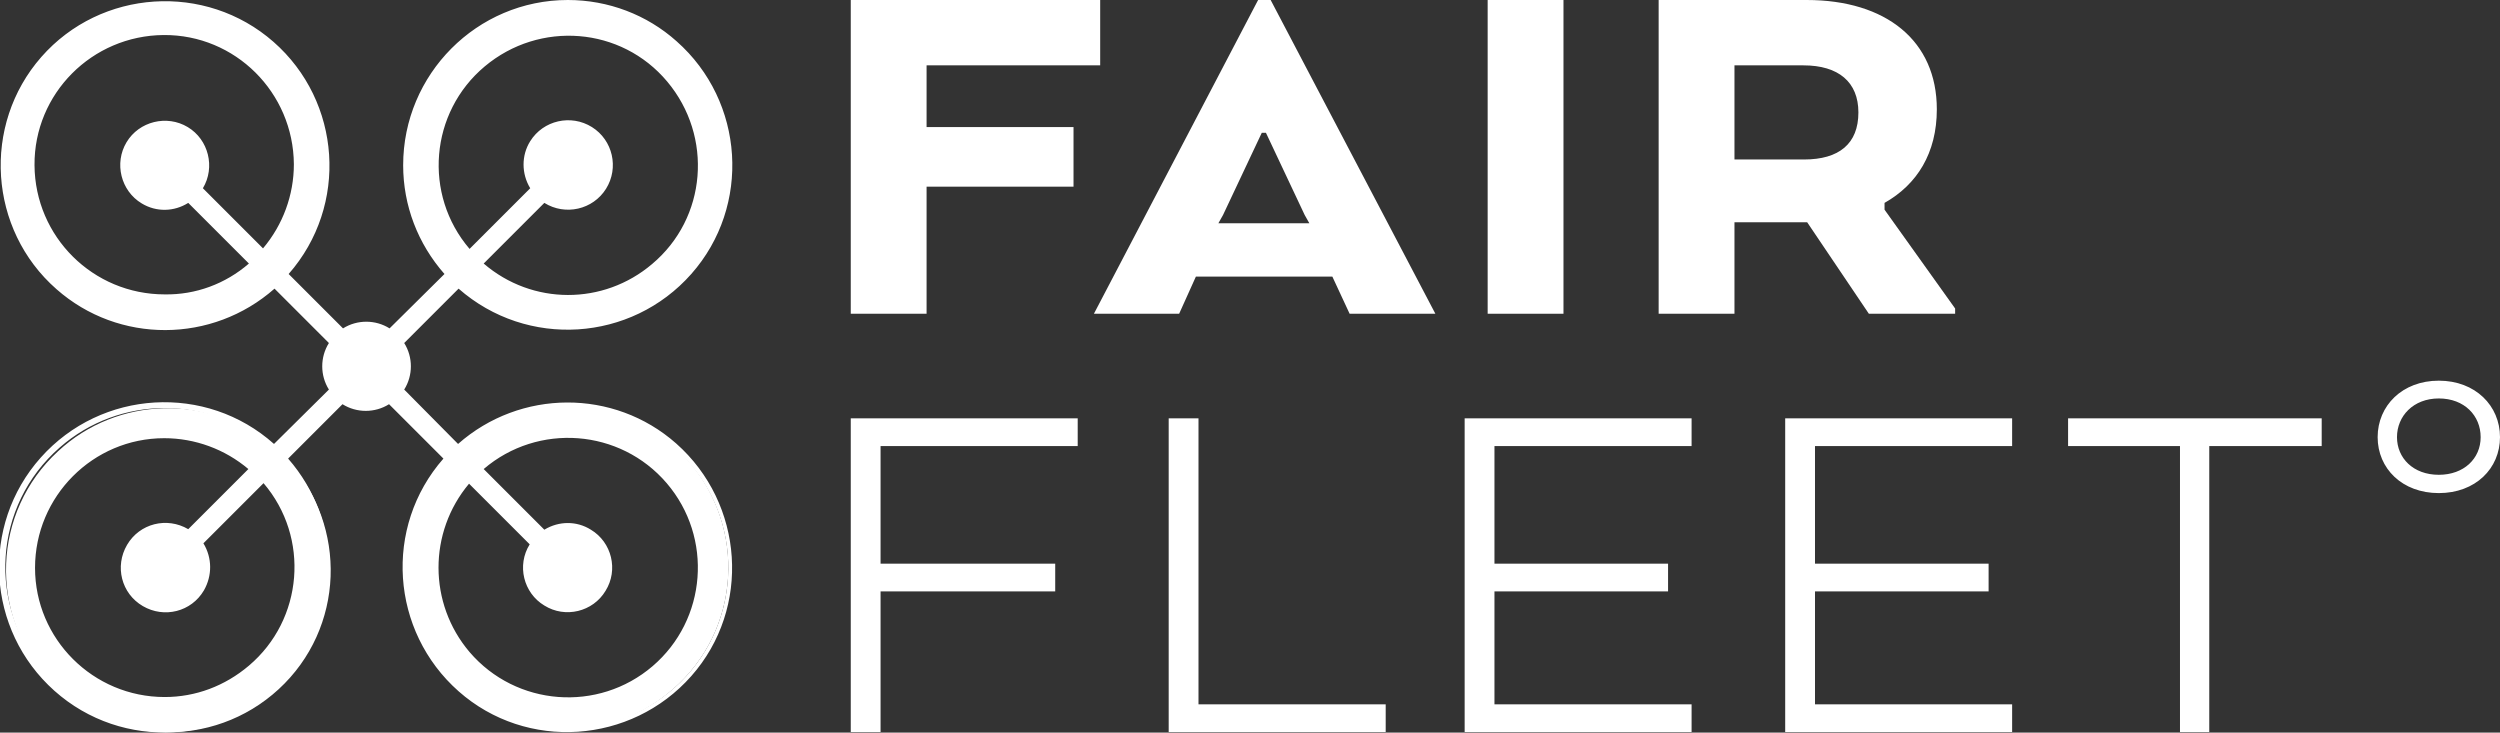 <?xml version="1.0" encoding="utf-8"?>
<!-- Generator: Adobe Illustrator 21.1.0, SVG Export Plug-In . SVG Version: 6.00 Build 0)  -->
<svg version="1.1" id="Ebene_1" xmlns="http://www.w3.org/2000/svg" xmlns:xlink="http://www.w3.org/1999/xlink" x="0px" y="0px"
	 viewBox="0 0 478.1 140.1" style="enable-background:new 0 0 478.1 140.1;" xml:space="preserve">
<rect x="0" y="0" width="478.1" height="140.1" fill="#333333" stroke="none"/>
<style type="text/css">
	.st0{fill:#FFFFFF;}
</style>
<title>FairFleet_Logo_Twoliner_black</title>
<g id="Ebene_2">
	<g id="Layer_1">
		<g id="_Gruppe_">
			<polygon class="st0" points="163.2,59.5 163.2,0.5 209.9,0.5 209.9,12 176.7,12 176.7,24.8 204.8,24.8 204.8,35.2 176.7,35.2 
				176.7,59.5 			"/>
			<path class="st0" d="M209.4,1v10.5h-33.2v13.8h28.1v9.4h-28.1V59h-12.5V1H209.4 M210.4,0h-47.7v60h14.5V35.7h28.1V24.3h-28.1
				V12.5h33.2V0z"/>
		</g>
		<g id="_Gruppe_2">
			<path class="st0" d="M258.4,59.5l-3.3-7.1h-26.7l-3.2,7.1H210l30.9-59h1.8l31,59H258.4z M233.4,40.9l-1.3,2.3h19.1l-1.3-2.3
				l-7.5-16h-1.4L233.4,40.9z"/>
			<path class="st0" d="M242.4,1l30.4,58h-14.1l-3-6.5l-0.3-0.6H228l-0.3,0.6l-2.9,6.5h-14l30.3-58H242.4 M233,40.7l-0.9,1.6
				l-0.8,1.5h20.8l-0.8-1.5l-0.9-1.6L243,25l-0.3-0.6h-2.1l-0.3,0.6L233,40.7 M243,0h-2.4l-31.4,60h16.3l3.2-7.1h26.1l3.3,7.1h16.4
				L243,0z M233,42.7l0.9-1.6l7.4-15.7h0.8l7.4,15.7l0.9,1.6H233z"/>
		</g>
		<g id="_Gruppe_3">
			<rect x="285" y="0.5" class="st0" width="13.5" height="59"/>
			<path class="st0" d="M298,1v58h-12.5V1H298 M299,0h-14.5v60H299V0z"/>
		</g>
		<g id="_Gruppe_4">
			<path class="st0" d="M357.6,59.5L345.8,42h-14.7v17.5h-13.5v-59h27.8c15,0,24.4,7.8,24.4,20.4c0,7.8-3.4,13.9-9.8,17.5l-0.3,0.1
				v1.8l13.5,18.9v0.3L357.6,59.5z M331.2,31H345c7.1,0,10.9-3.3,10.9-9.5c0-6-4-9.5-11-9.5h-13.7L331.2,31z"/>
			<path class="st0" d="M345.5,1c7.3,0,13.3,1.8,17.5,5.3s6.4,8.5,6.4,14.6c0,7.6-3.3,13.5-9.5,17l-0.5,0.3v2.2l0.2,0.3L372.6,59
				h-14.7l-11.5-17l-0.3-0.4h-15.4V59h-12.5V1H345.5 M330.7,31.5H345c7.4,0,11.4-3.5,11.4-10s-4.2-10-11.5-10h-14.2L330.7,31.5
				 M345.5,0h-28.3v60h14.5V42.5h13.9L357.4,60h16.5v-1l-13.5-18.9v-1.3c6.2-3.5,10-9.5,10-17.9C370.4,7.8,360.7,0,345.5,0z
				 M331.7,30.5v-18h13.2c6.7,0,10.5,3.2,10.5,9c0,6-3.7,9-10.4,9H331.7z"/>
		</g>
		<g id="_Gruppe_5">
			<polygon class="st0" points="163.2,139.5 163.2,80.5 205.6,80.5 205.6,84.8 167.9,84.8 167.9,108.3 201.3,108.3 201.3,112.6 
				167.9,112.6 167.9,139.5 			"/>
			<path class="st0" d="M205.1,81v3.3h-37.7v24.5h33.4v3.3h-33.4V139h-3.7V81H205.1 M206.1,80h-43.4v60h5.7v-26.9h33.4v-5.3h-33.4
				V85.3h37.7L206.1,80L206.1,80z"/>
		</g>
		<g id="_Gruppe_6">
			<polygon class="st0" points="224,139.5 224,80.5 228.7,80.5 228.7,135.2 264.5,135.2 264.5,139.5 			"/>
			<path class="st0" d="M228.2,81v54.7H264v3.3h-39.5V81H228.2 M229.2,80h-5.7v60H265v-5.3h-35.8V80z"/>
		</g>
		<g id="_Gruppe_7">
			<polygon class="st0" points="280.6,139.5 280.6,80.5 323,80.5 323,84.8 285.3,84.8 285.3,108.3 318.5,108.3 318.5,112.6 
				285.3,112.6 285.3,135.2 323,135.2 323,139.5 			"/>
			<path class="st0" d="M322.5,81v3.3h-37.7v24.5H318v3.3h-33.2v23.6h37.7v3.3h-41.4V81H322.5 M323.5,80h-43.4v60h43.4v-5.3h-37.7
				v-21.6H319v-5.3h-33.2V85.3h37.7V80z"/>
		</g>
		<g id="_Gruppe_8">
			<polygon class="st0" points="341.9,139.5 341.9,80.5 384.3,80.5 384.3,84.8 346.6,84.8 346.6,108.3 379.8,108.3 379.8,112.6 
				346.6,112.6 346.6,135.2 384.3,135.2 384.3,139.5 			"/>
			<path class="st0" d="M383.8,81v3.3h-37.7v24.5h33.2v3.3h-33.2v23.6h37.7v3.3h-41.4V81H383.8 M384.8,80h-43.4v60h43.4v-5.3h-37.7
				v-21.6h33.2v-5.3h-33.2V85.3h37.7V80z"/>
		</g>
		<g id="_Gruppe_9">
			<polygon class="st0" points="417.4,139.5 417.4,84.8 396,84.8 396,80.5 443.5,80.5 443.5,84.8 422,84.8 422,139.5 			"/>
			<path class="st0" d="M443,81v3.3h-21.5V139h-3.6V84.3h-21.4V81H443 M444,80h-48.5v5.3h21.4V140h5.6V85.3H444V80z"/>
		</g>
		<g id="_Gruppe_10">
			<path class="st0" d="M466.4,93.8c-6.5,0-11.2-4.3-11.2-10.2s4.7-10.3,11.2-10.3s11.2,4.3,11.2,10.3S472.9,93.8,466.4,93.8z
				 M466.4,75.7c-4.9,0-8.5,3.3-8.5,7.9s3.6,7.7,8.5,7.7s8.5-3.2,8.5-7.7S471.3,75.7,466.4,75.7L466.4,75.7z"/>
			<path class="st0" d="M466.4,73.8c6.2,0,10.7,4.1,10.7,9.8s-4.5,9.7-10.7,9.7s-10.7-4.1-10.7-9.7S460.2,73.8,466.4,73.8
				 M466.4,91.8c5.2,0,9-3.4,9-8.2s-3.9-8.4-9-8.4s-9,3.5-9,8.4S461.1,91.8,466.4,91.8 M466.4,72.8c-7,0-11.7,4.8-11.7,10.8
				s4.7,10.7,11.7,10.7s11.7-4.7,11.7-10.7S473.4,72.8,466.4,72.8z M466.4,90.8c-4.9,0-8-3.2-8-7.2s3.1-7.4,8-7.4s8,3.3,8,7.4
				S471.2,90.8,466.4,90.8z"/>
		</g>
		<g id="_Gruppe_11">
			<path class="st0" d="M108.6,139.6c-17.2,0-31.1-13.9-31-31.1c0-7.6,2.8-14.9,7.8-20.5l0.3-0.3l-11-11l-0.3,0.2
				c-2.6,1.6-5.8,1.6-8.4,0l-0.3-0.2l-11,11l0.3,0.3c11.6,12.6,10.9,32.2-1.7,43.8S21,142.7,9.4,130.1s-10.9-32.2,1.7-43.8
				c11.4-10.6,29-11,40.9-1l0.3,0.3l11-11l-0.2-0.3c-1.6-2.6-1.6-5.8,0-8.4l0.2-0.3l-11-11L52,54.8C39.1,66.2,19.5,65,8.1,52.2
				S-2.1,19.7,10.7,8.3s32.5-10.2,43.9,2.7c10.4,11.7,10.4,29.4,0.1,41.2l-0.3,0.3l11,11l0.3-0.2c2.6-1.6,5.8-1.6,8.4,0l0.3,0.2
				l11-11l-0.3-0.3C73.9,39.2,75.2,19.7,88,8.4s32.4-10,43.7,2.8s10,32.4-2.8,43.7c-11.7,10.3-29.3,10.3-41-0.1l-0.3-0.3l-11,11
				l0.2,0.3c1.6,2.6,1.6,5.8,0,8.4l-0.2,0.3l11,11l0.3-0.3c12.9-11.3,32.5-10,43.7,2.9c11.3,12.9,10,32.5-2.9,43.7
				c-5.6,4.9-12.8,7.7-20.3,7.7H108.6z M89.4,92.2c-9,10.6-7.7,26.6,2.9,35.6s26.6,7.7,35.6-2.9s7.7-26.6-2.9-35.6
				c-9.5-8-23.4-8-32.8,0.1l-0.4,0.3l12.3,12.3l0.3-0.2c3.8-2.3,8.7-1.2,11,2.6c2.3,3.8,1.2,8.7-2.6,11s-8.7,1.2-11-2.6
				c-1.6-2.6-1.6-5.8,0-8.4l0.2-0.4L89.7,91.8L89.4,92.2z M31.5,83.3c-14,0-25.3,11.3-25.4,25.2s11.3,25.3,25.2,25.4
				s25.3-11.3,25.4-25.2c0-6-2.1-11.9-6-16.4l-0.3-0.4l-12.2,12.2l0.2,0.3c2.3,3.7,1.2,8.7-2.5,11c-3.7,2.3-8.7,1.2-11-2.5
				s-1.2-8.7,2.5-11c2.6-1.6,5.8-1.6,8.4-0.1l0.3,0.2l12.2-12.2l-0.4-0.3C43.3,85.4,37.5,83.3,31.5,83.3z M91.8,50.4l0.4,0.3
				c10.6,9.1,26.6,7.8,35.7-2.8s7.8-26.6-2.8-35.7s-26.6-7.8-35.7,2.8c-8.1,9.4-8.1,23.4-0.1,32.8l0.3,0.4L102,36.1l-0.2-0.3
				c-2.3-3.8-1.1-8.7,2.6-11c3.8-2.3,8.7-1.1,11,2.6c2.3,3.8,1.1,8.7-2.6,11c-2.6,1.6-5.8,1.6-8.4,0l-0.3-0.2L91.8,50.4z M31.5,6.3
				c-14,0-25.3,11.3-25.3,25.2c0,14,11.3,25.3,25.2,25.3c6.1,0,11.9-2.1,16.5-6.1l0.4-0.3L36,38.2l-0.3,0.2c-3.8,2.3-8.7,1.2-11-2.6
				c-2.3-3.8-1.2-8.7,2.6-11s8.7-1.2,11,2.6c1.6,2.6,1.6,5.8,0,8.4l-0.2,0.3l12.3,12.2l0.3-0.4c9-10.6,7.7-26.6-2.9-35.6
				C43.3,8.4,37.5,6.3,31.5,6.3z"/>
			<path class="st0" d="M108.6,1c16.9,0,30.6,13.6,30.6,30.5s-13.6,30.6-30.5,30.6c-7.5,0-14.7-2.7-20.3-7.7l-0.7-0.6L87,54.5
				L76.6,64.9L76,65.5l0.4,0.7c1.5,2.4,1.5,5.4,0,7.8L76,74.6l0.6,0.6L87,85.6l0.7,0.7l0.7-0.6c12.7-11.2,32-10,43.2,2.6
				s10,32-2.6,43.2c-12.7,11.2-32,10-43.2-2.6c-10.2-11.5-10.3-28.9-0.1-40.5l0.6-0.7L85.7,87L75.2,76.6L74.7,76L74,76.4
				c-2.4,1.5-5.5,1.5-7.9,0L65.4,76l-0.6,0.6L54.5,87l-0.7,0.7l0.6,0.7c11.1,12.7,9.9,31.9-2.8,43c-12.7,11.1-31.9,9.9-43-2.8
				c-11.1-12.7-9.9-31.9,2.8-43c11.5-10.1,28.8-10.1,40.3,0.1l0.7,0.6l0.7-0.7l10.4-10.4l0.6-0.6L63.7,74c-1.5-2.4-1.5-5.4,0-7.8
				l0.4-0.7l-0.6-0.6L53.1,54.5l-0.7-0.7l-0.7,0.6c-12.7,11.2-32,10-43.2-2.6s-10-32,2.6-43.2s32-10,43.2,2.6
				c10.2,11.6,10.3,28.9,0.1,40.5l-0.6,0.7l0.7,0.7l10.4,10.4l0.6,0.6l0.7-0.4c2.4-1.5,5.5-1.5,7.9,0l0.7,0.4l0.6-0.6l10.4-10.4
				l0.7-0.7l-0.6-0.7c-11.1-12.7-9.9-32,2.8-43.1C94,3.7,101.2,1,108.6,1 M89.7,49.1l0.8-0.8l11.6-11.6l0.6-0.6l-0.4-0.7
				c-2.1-3.6-0.9-8.2,2.6-10.3s8.2-0.9,10.3,2.6c2.1,3.6,0.9,8.2-2.6,10.3c-2.4,1.4-5.5,1.4-7.9-0.1l-0.7-0.4l-0.6,0.6L91.8,49.7
				l-0.8,0.8l0.8,0.7c10.8,9.3,27.1,8.1,36.4-2.8s8.1-27.1-2.8-36.4s-27.1-8.1-36.4,2.8c-8.3,9.6-8.3,23.8-0.1,33.5L89.7,49.1
				 M31.5,57.3c6.1,0,12.1-2.2,16.7-6.2l0.8-0.7l-0.8-0.8L36.7,38.1l-0.6-0.6L35.4,38c-3.5,2.2-8.2,1.1-10.4-2.4
				c-2.2-3.5-1.1-8.2,2.4-10.4s8.2-1.1,10.4,2.4c1.5,2.4,1.5,5.5,0,7.9l-0.4,0.7l0.6,0.6l11.6,11.6l0.8,0.8l0.7-0.8
				c9.2-10.8,7.8-27.1-3-36.2S21,4.2,11.9,15s-7.8,27.1,3,36.2C19.5,55.2,25.4,57.3,31.5,57.3 M104,102.6l0.7-0.4
				c3.5-2.2,8.2-1.1,10.4,2.4c2.2,3.5,1.1,8.2-2.4,10.4c-3.5,2.2-8.2,1.1-10.4-2.4c-1.5-2.4-1.5-5.5,0-7.9l0.4-0.7l-0.6-0.6
				L90.4,91.8L89.7,91L89,91.8c-9.4,10.7-8.3,27,2.4,36.4s27,8.3,36.4-2.4s8.3-27-2.4-36.4c-9.5-8.4-23.7-8.5-33.5-0.4l-0.8,0.7
				l0.8,0.8l11.6,11.5L104,102.6 M31.5,134.3c14.2,0,25.8-11.6,25.7-25.8c0-6.1-2.2-12-6.1-16.7L50.4,91l-0.8,0.8l-11.5,11.5
				l-0.6,0.6l0.4,0.7c2.2,3.5,1.2,8.2-2.4,10.4c-3.5,2.2-8.2,1.2-10.4-2.4c-2.2-3.5-1.2-8.2,2.4-10.4c2.4-1.5,5.5-1.5,7.9-0.1
				l0.7,0.4l0.5-0.6l11.6-11.5l0.8-0.8L48.2,89c-10.8-9.2-27.1-7.9-36.3,2.9S4,119,14.8,128.2C19.5,132.2,25.4,134.3,31.5,134.3
				 M108.6,0C91.2,0,77.1,14.2,77.1,31.6c0,7.7,2.8,15,7.9,20.8L74.5,62.8c-2.7-1.7-6.2-1.7-8.9,0L55.2,52.4
				c11.5-13.1,10.1-33-2.9-44.4s-33-10.1-44.4,2.9s-10.1,33,2.9,44.4c11.9,10.5,29.8,10.4,41.7-0.1l10.4,10.4
				c-1.7,2.7-1.7,6.2,0,8.9L52.4,84.9c-13-11.6-33-10.4-44.6,2.6s-10.4,33,2.6,44.6c13,11.6,33,10.4,44.6-2.6
				c10.6-11.9,10.6-29.8,0.1-41.8l10.4-10.4c2.7,1.7,6.2,1.7,8.9,0l10.4,10.4c-11.5,13.1-10.1,33,2.9,44.5s33,10.1,44.5-2.9
				s10.1-33-2.9-44.5c-11.9-10.5-29.8-10.4-41.7,0.1L77.3,74.5c1.7-2.7,1.7-6.2,0-8.9l10.4-10.4c13.1,11.5,33,10.2,44.5-2.8
				s10.2-33-2.8-44.5C123.7,2.8,116.3,0,108.6,0z M89.8,47.6c-8.9-10.4-7.6-26.1,2.9-34.9s26.1-7.6,34.9,2.9s7.6,26.1-2.9,34.9
				c-9.3,7.9-22.9,7.9-32.2-0.1l11.6-11.6c4,2.5,9.3,1.3,11.8-2.7s1.3-9.3-2.7-11.8c-4-2.5-9.3-1.3-11.8,2.7c-1.7,2.7-1.7,6.2,0,9
				L89.8,47.6z M31.5,56.3c-13.7,0-24.8-11-24.9-24.7s11-24.8,24.7-24.9s24.8,11,24.9,24.7c0,5.9-2.1,11.6-5.9,16.1L38.8,36
				c2.4-4,1.1-9.3-2.9-11.7s-9.3-1.1-11.7,2.9s-1.1,9.3,2.9,11.7c2.8,1.7,6.2,1.6,8.9-0.1l11.6,11.6C43.1,54.3,37.4,56.4,31.5,56.3
				L31.5,56.3z M104.1,101.3L92.5,89.7c10.4-8.9,26.1-7.7,35,2.7s7.7,26.1-2.7,35s-26.1,7.7-35-2.7c-7.9-9.3-7.9-22.9-0.1-32.2
				l11.6,11.6c-2.5,4-1.2,9.3,2.8,11.7c4,2.5,9.3,1.2,11.7-2.8c2.5-4,1.2-9.3-2.8-11.7C110.3,99.6,106.9,99.6,104.1,101.3
				L104.1,101.3z M31.5,133.3c-13.7,0-24.8-11.1-24.8-24.7c0-13.7,11.1-24.8,24.7-24.8c5.9,0,11.6,2.1,16.1,5.9L36,101.2
				c-4.1-2.4-9.3-1.1-11.7,3s-1.1,9.3,3,11.7c4.1,2.4,9.3,1.1,11.7-3c1.6-2.8,1.6-6.2-0.1-9l11.5-11.5c8.9,10.4,7.6,26.1-2.8,34.9
				C43,131.2,37.4,133.3,31.5,133.3L31.5,133.3z"/>
		</g>
	</g>
</g>
</svg>
